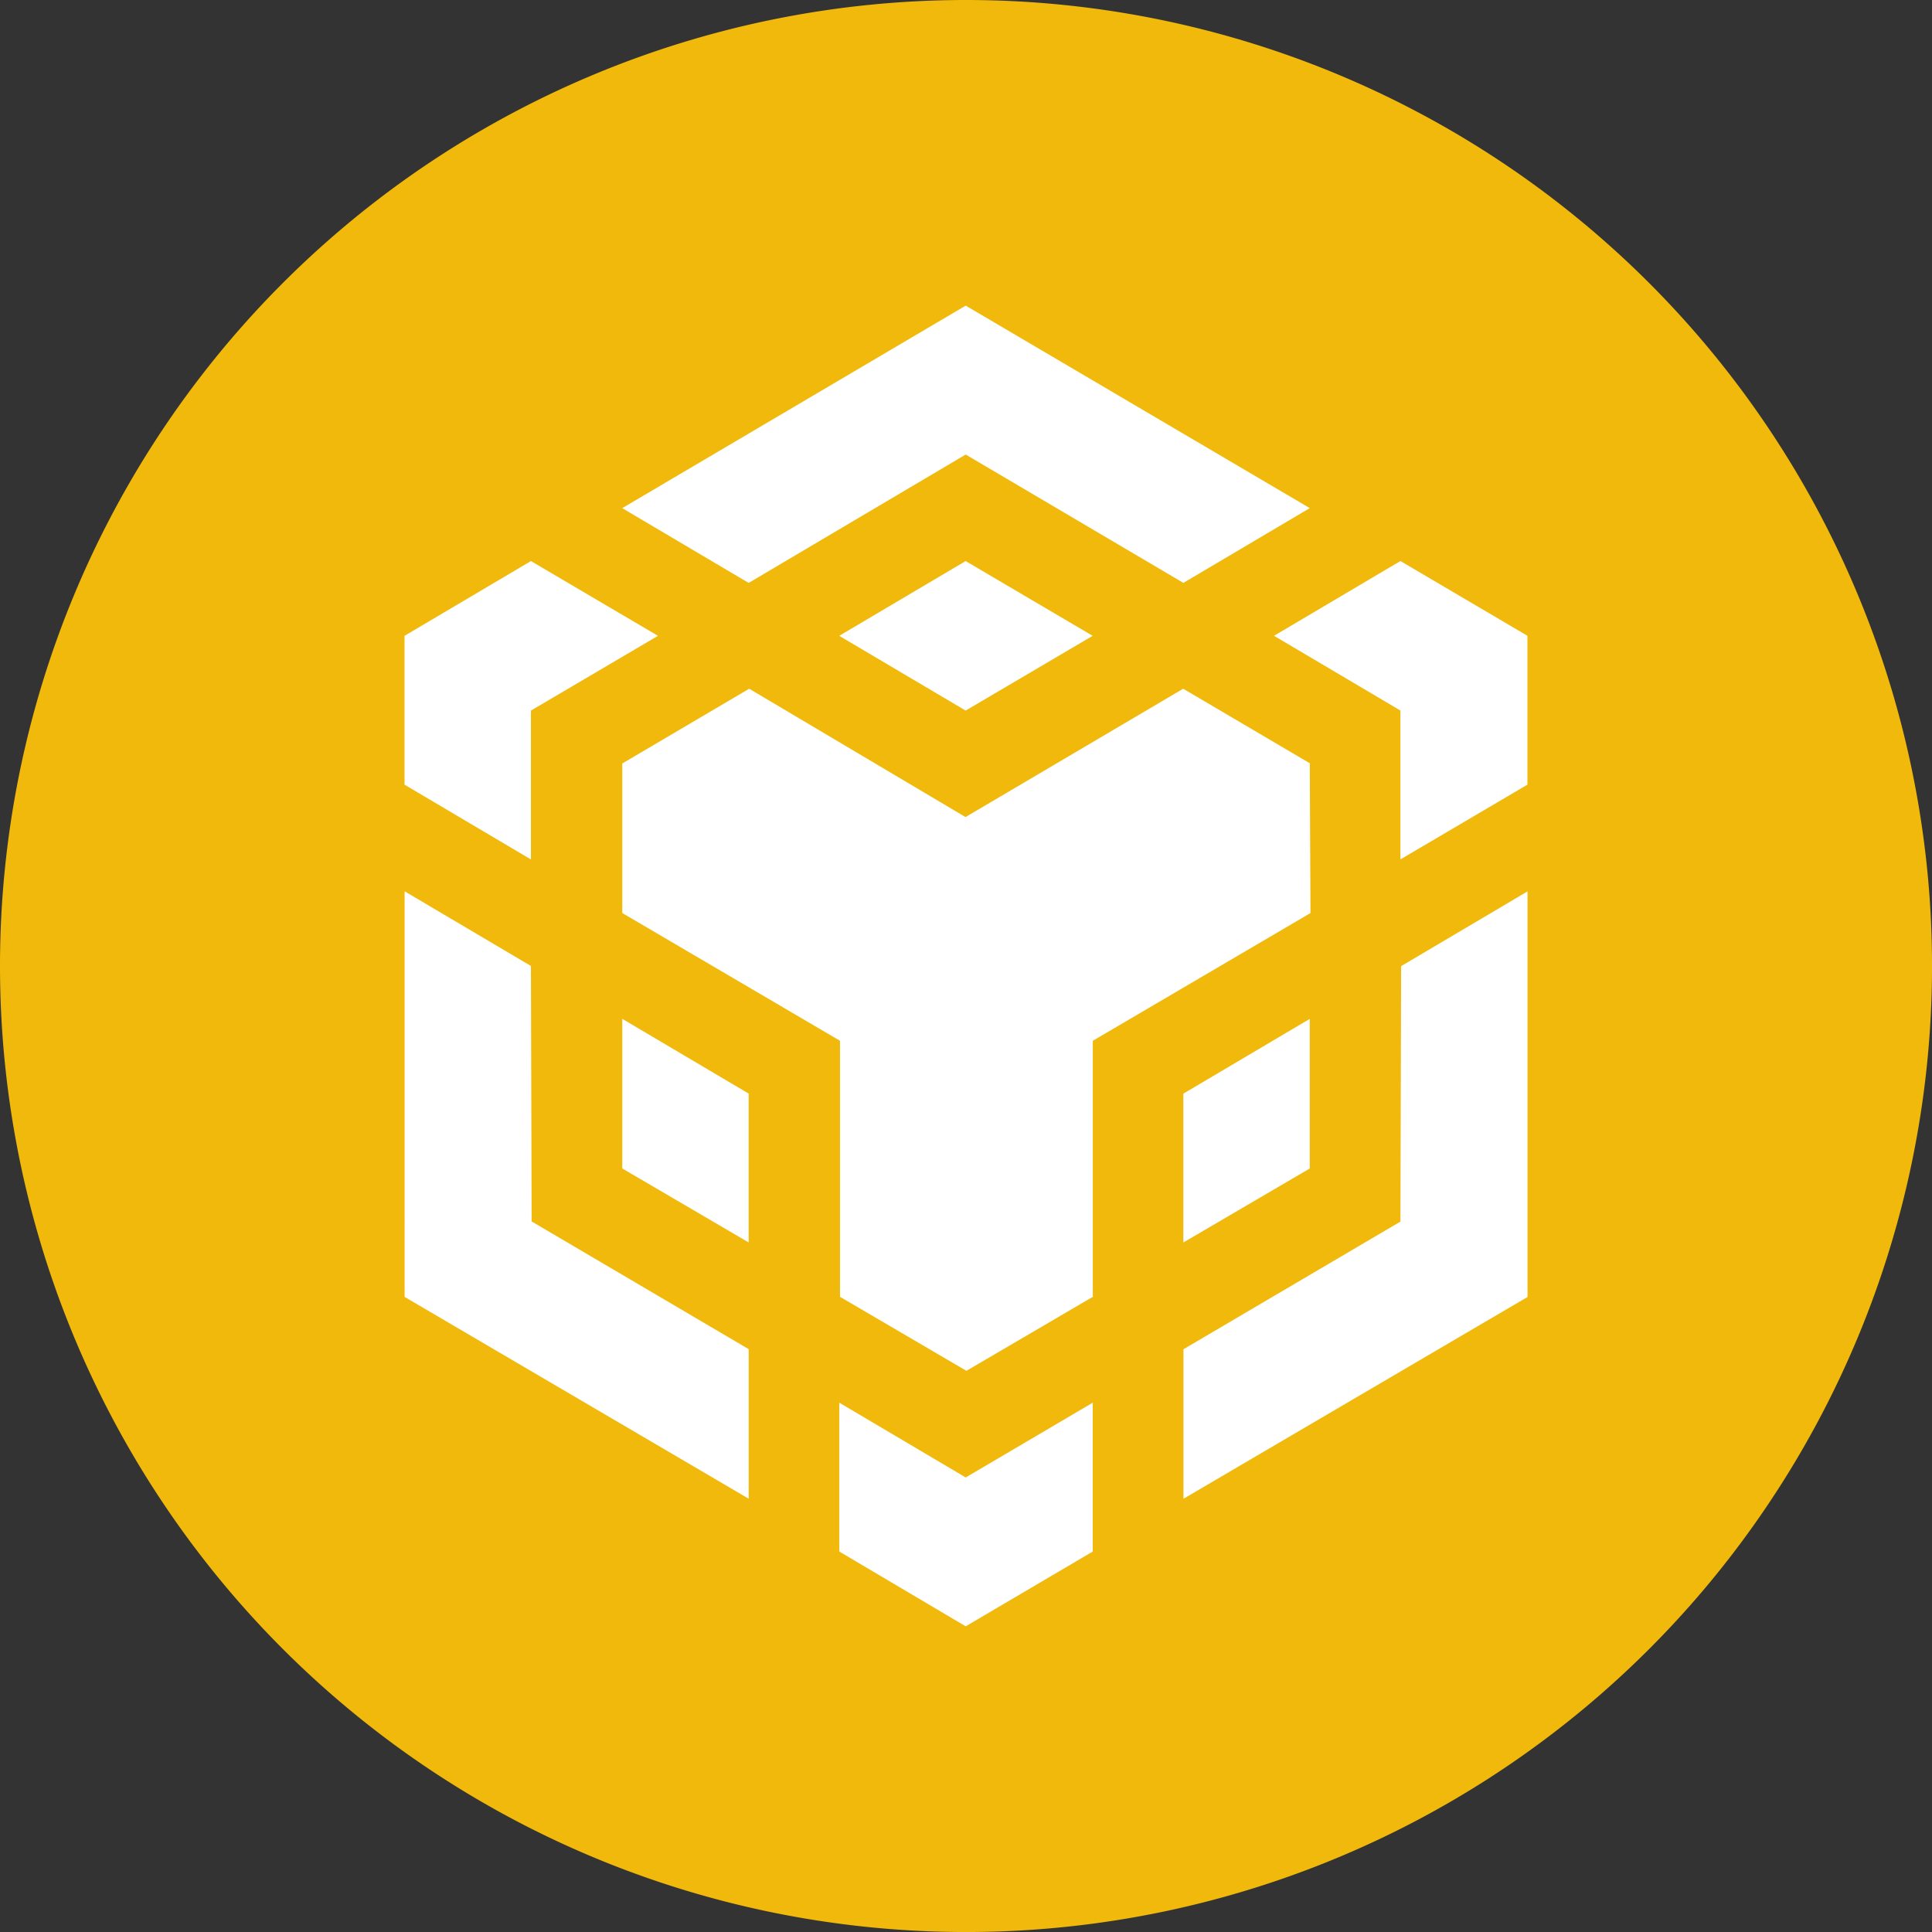 <svg xmlns="http://www.w3.org/2000/svg" width="62.665" height="62.665" viewBox="0 0 62.665 62.665"><rect x="0" y="0" width="62.665" height="62.665" fill="#333333" stroke="none"/><defs><style>.a{fill:#f0b90b;fill-rule:evenodd;}.b{fill:#fff;}</style></defs><path class="a" d="M31.333,0A31.333,31.333,0,1,1,0,31.333,31.331,31.331,0,0,1,31.333,0Z"/><path class="b" d="M526.7,737.936l.023,8.285,7.04,4.142v4.851l-11.16-6.545V735.513l4.1,2.423Zm0-8.285v4.828l-4.1-2.425v-4.828l4.1-2.425,4.12,2.425-4.12,2.425Zm10-2.425,4.1-2.425,4.12,2.425-4.12,2.425-4.1-2.425Z" transform="translate(-509.479 -706.603)"/><path class="b" d="M803.9,744.5v-4.851l4.1,2.425v4.828l-4.1-2.4Zm7.04,7.6,4.1,2.425,4.12-2.425v4.828l-4.12,2.425-4.1-2.425V752.1Zm14.1-24.875,4.1-2.425,4.12,2.425v4.828l-4.12,2.425v-4.828l-4.1-2.425Zm4.1,19,.023-8.285,4.1-2.425v13.156l-11.16,6.545v-4.85l7.037-4.14Z" transform="translate(-783.717 -706.603)"/><path class="b" d="M1532.9,1321.251l-4.1,2.4v-4.828l4.1-2.425Z" transform="translate(-1490.418 -1283.35)"/><path class="b" d="M826.2,409.75l.023,4.851-7.06,4.143v8.305l-4.1,2.4-4.1-2.4v-8.305L803.9,414.6V409.75l4.117-2.425,7.017,4.163,7.06-4.163,4.12,2.425Zm-22.3-8.283,11.14-6.568,11.16,6.568-4.1,2.425-7.06-4.163L808,403.893l-4.1-2.425Z" transform="translate(-783.717 -384.986)"/></svg>